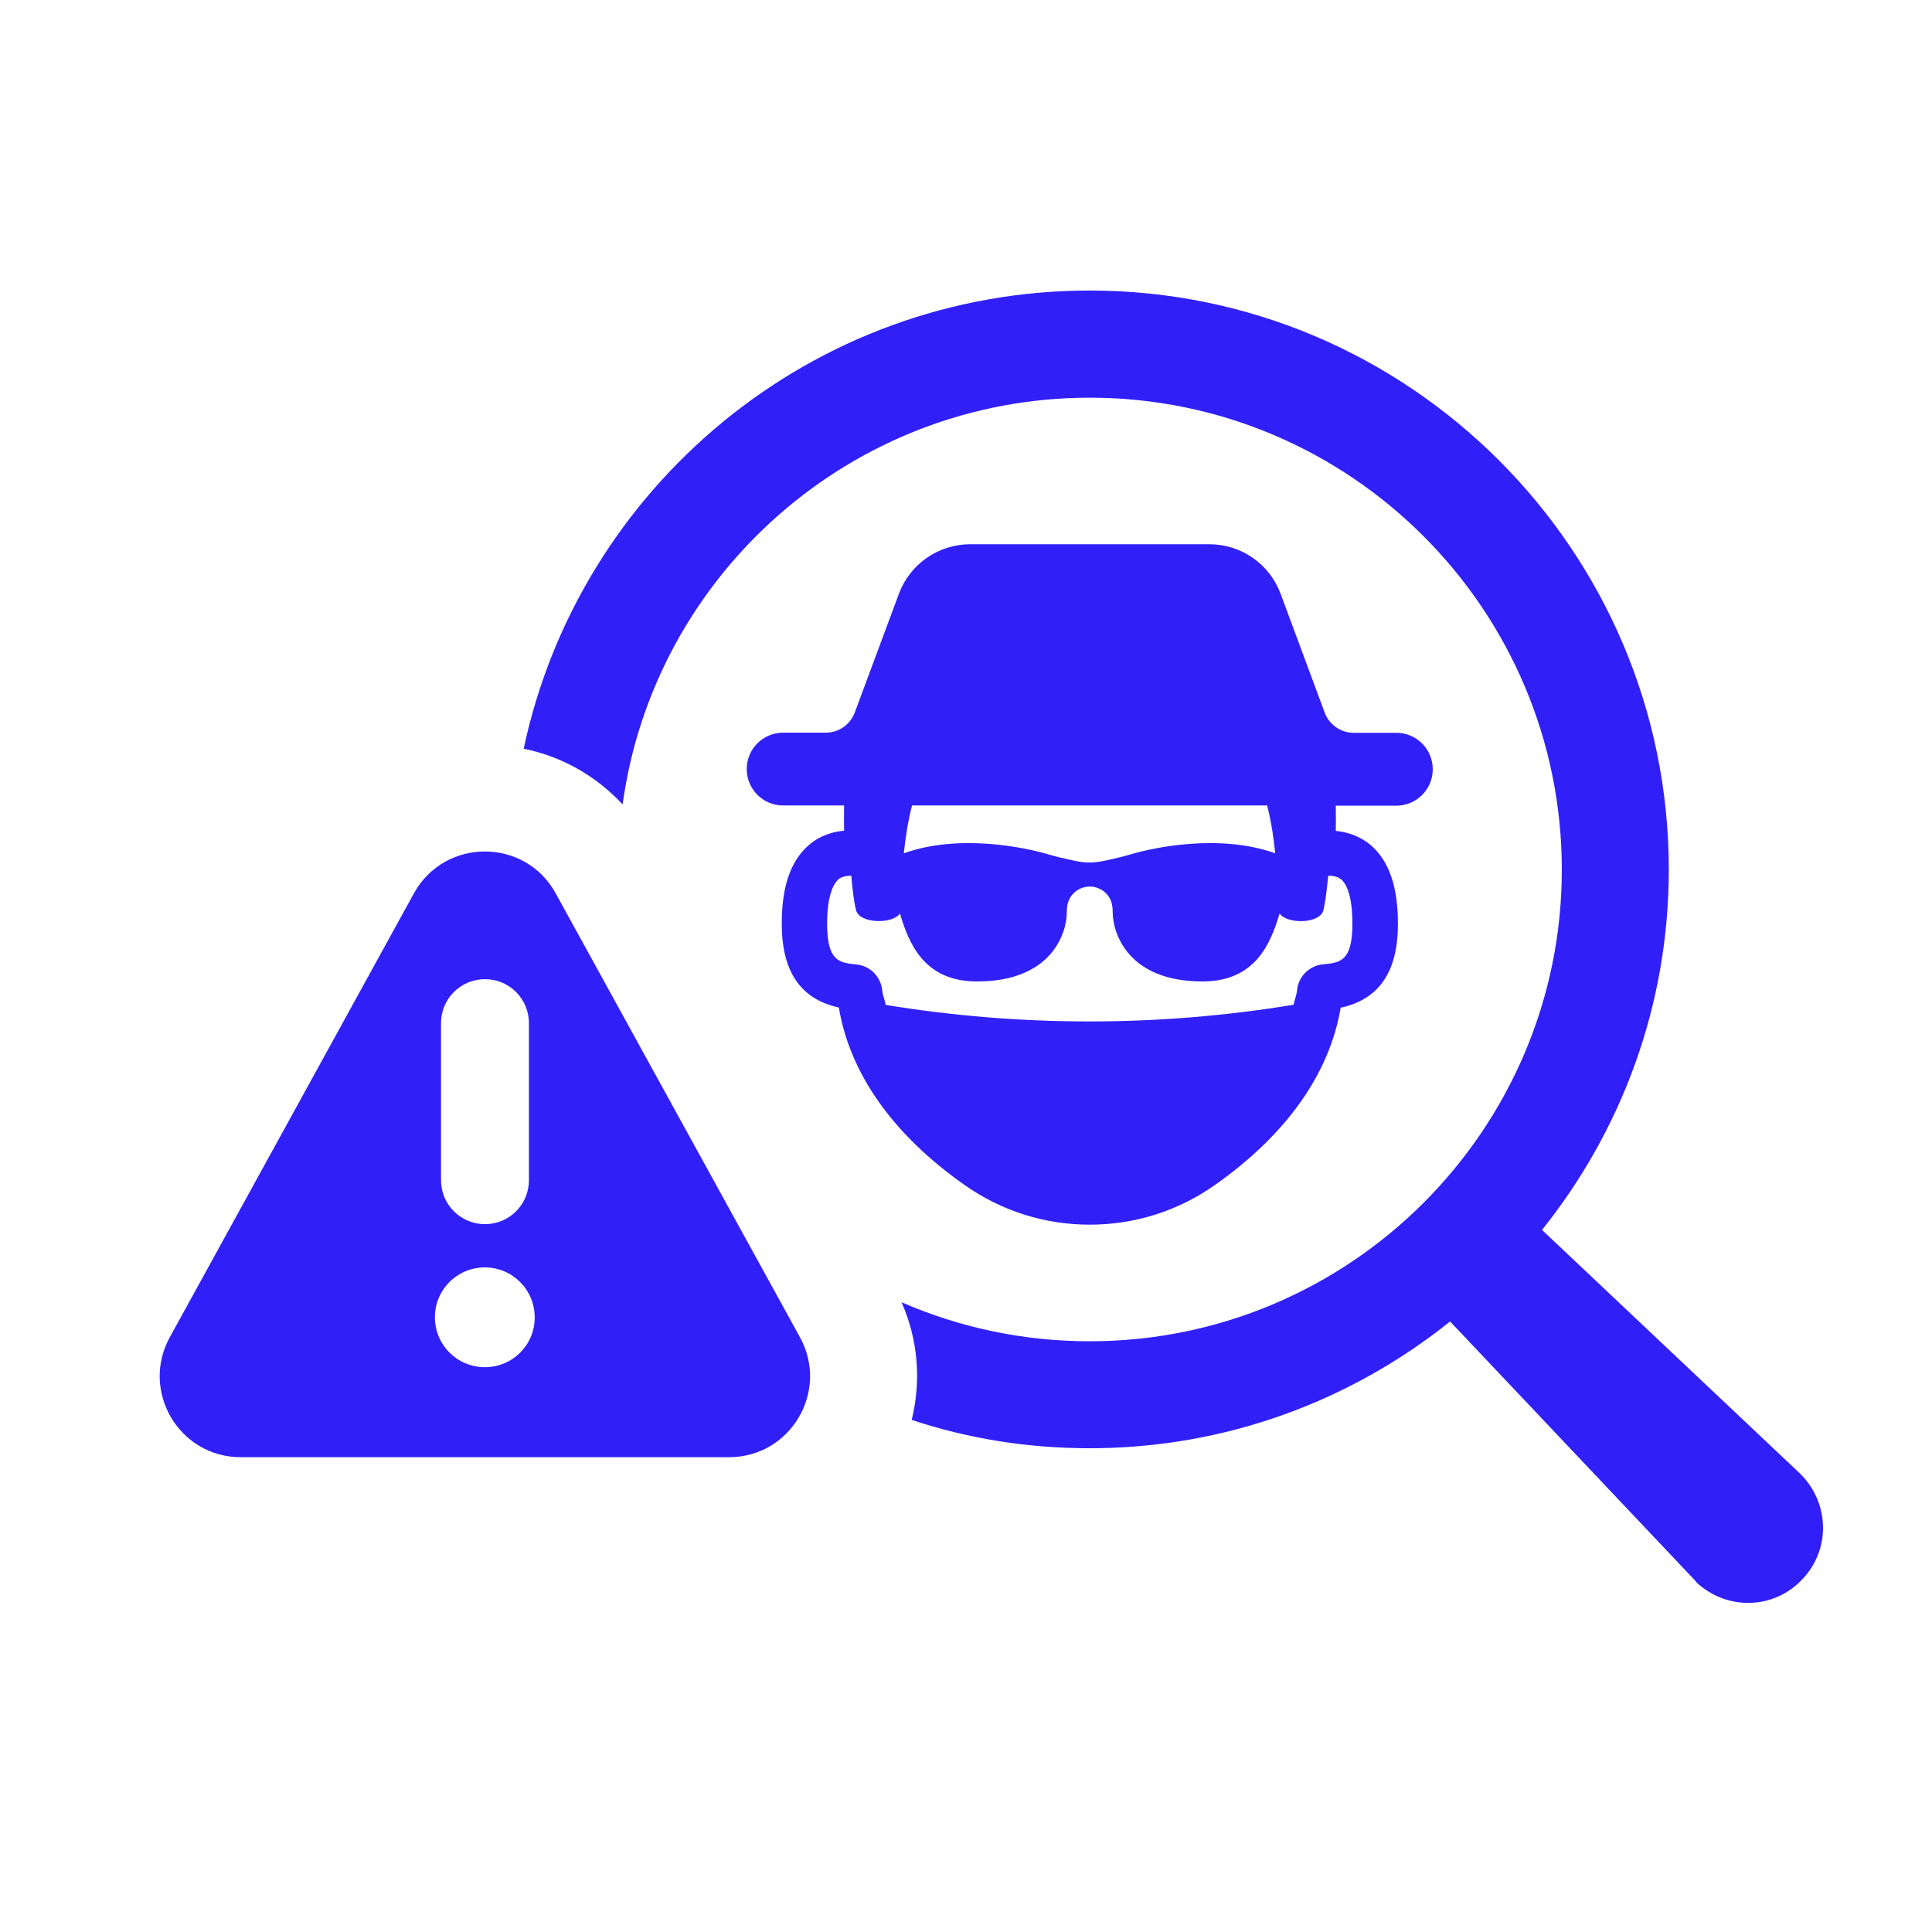 <svg xmlns="http://www.w3.org/2000/svg" xmlns:xlink="http://www.w3.org/1999/xlink" width="500" viewBox="0 0 375 375" height="500" preserveAspectRatio="xMidYMid meet"><defs><clipPath id="d596effca5"><path d="M 101 56.391 L 354 56.391 L 354 312 L 101 312 Z M 101 56.391 " clip-rule="nonzero"></path></clipPath></defs><g clip-path="url(#d596effca5)"><path fill="#3020f7" d="M 349.301 285.934 L 299.305 238.727 C 314.668 219.523 323.914 195.258 323.914 168.781 C 323.914 106.828 273.477 56.391 211.52 56.391 C 157.551 56.391 112.418 94.59 101.645 145.332 C 109.02 146.793 115.75 150.633 120.848 156.141 C 126.965 111.516 165.367 77.191 211.52 77.191 C 262.059 77.191 303.148 118.281 303.148 168.816 C 303.148 219.254 262.059 260.34 211.52 260.34 C 198.539 260.34 186.203 257.656 174.984 252.762 C 178.215 260.035 178.828 268.023 176.957 275.602 C 187.867 279.238 199.488 281.105 211.52 281.105 C 237.996 281.105 262.262 271.863 281.465 256.5 L 328.773 306.527 C 328.977 306.73 329.18 306.938 329.281 307.141 C 335.195 312.645 344.336 312.441 349.844 306.527 C 355.418 300.684 355.113 291.539 349.301 285.934 Z M 349.301 285.934 " fill-opacity="1" fill-rule="nonzero"></path></g><path fill="#3020f7" d="M 107.863 173.406 C 101.918 162.562 86.316 162.562 80.336 173.406 L 32.957 259.559 C 27.215 270.027 34.762 282.84 46.723 282.84 L 141.512 282.84 C 153.473 282.84 161.02 270.027 155.273 259.559 Z M 85.602 198.59 C 85.602 193.863 89.41 190.059 94.133 190.059 C 98.859 190.059 102.664 193.863 102.664 198.59 L 102.664 229.074 C 102.664 233.797 98.859 237.605 94.133 237.605 C 89.41 237.605 85.602 233.797 85.602 229.074 Z M 94.098 265.371 C 88.73 265.371 84.414 261.02 84.414 255.684 C 84.414 250.316 88.762 246 94.098 246 C 99.469 246 103.785 250.348 103.785 255.684 C 103.82 261.055 99.469 265.371 94.098 265.371 Z M 94.098 265.371 " fill-opacity="1" fill-rule="nonzero"></path><path fill="#3020f7" d="M 187.254 230.027 C 194.391 235.055 202.785 237.707 211.52 237.707 C 220.254 237.707 228.648 235.055 235.785 230.027 C 249.652 220.273 258.047 208.445 260.223 195.598 C 267.699 193.965 271.336 188.633 271.336 179.32 C 271.336 172.215 269.672 167.289 266.273 164.23 C 264.879 162.973 262.602 161.613 259.27 161.273 C 259.305 160.016 259.305 158.281 259.27 156.379 L 271.031 156.379 C 274.938 156.379 278.098 153.219 278.098 149.309 C 278.098 145.402 274.938 142.238 271.031 142.238 L 262.738 142.238 C 260.258 142.238 258.012 140.676 257.129 138.332 L 248.566 115.254 C 246.426 109.477 240.918 105.637 234.734 105.637 L 188.309 105.637 C 182.156 105.637 176.617 109.477 174.477 115.254 L 165.91 138.297 C 165.027 140.645 162.82 142.207 160.305 142.207 L 152.012 142.207 C 148.102 142.207 144.941 145.367 144.941 149.273 C 144.941 153.184 148.102 156.344 152.012 156.344 L 163.84 156.344 C 163.805 158.281 163.805 160.016 163.84 161.238 C 160.508 161.543 158.195 162.902 156.805 164.195 C 153.406 167.254 151.738 172.184 151.738 179.285 C 151.738 188.562 155.375 193.934 162.82 195.562 C 164.961 208.41 173.355 220.273 187.254 230.027 Z M 177.023 156.344 L 245.949 156.344 C 246.797 159.641 247.238 162.801 247.512 165.621 C 236.637 161.746 223.859 164.57 219.949 165.691 C 216.008 166.848 213.188 167.289 213.188 167.289 C 212.031 167.457 210.875 167.457 209.719 167.289 C 209.719 167.289 206.934 166.848 202.957 165.691 C 199.047 164.57 186.305 161.746 175.43 165.621 C 175.734 162.801 176.176 159.641 177.023 156.344 Z M 171.246 192.301 C 171.008 189.582 168.867 187.441 166.219 187.203 C 162.922 186.863 160.543 186.625 160.543 179.285 C 160.543 173.543 161.902 171.469 162.684 170.719 C 162.922 170.516 163.602 169.973 165.23 169.973 C 165.469 172.691 165.777 175.207 166.148 176.633 C 166.828 179.352 173.285 179.387 174.68 177.312 C 176.379 183.023 179.301 190.5 189.633 190.5 C 204.113 190.5 207.07 181.152 207.07 177.043 C 207.07 176.496 207.102 176.023 207.203 175.582 C 207.613 173.543 209.449 172.078 211.52 172.078 C 213.594 172.078 215.465 173.543 215.836 175.582 C 215.938 176.023 215.973 176.496 215.973 177.043 C 215.973 181.152 218.965 190.5 233.406 190.5 C 243.738 190.5 246.664 183.023 248.363 177.312 C 249.754 179.387 256.211 179.387 256.891 176.633 C 257.23 175.207 257.539 172.691 257.809 169.973 C 259.441 169.973 260.121 170.516 260.359 170.719 C 261.176 171.434 262.5 173.508 262.5 179.285 C 262.5 186.59 260.121 186.863 256.859 187.168 C 254.141 187.406 252 189.547 251.762 192.199 C 251.66 193.152 251.285 194.07 251.082 195.02 C 224.879 199.336 198.164 199.336 171.926 195.055 C 171.758 194.137 171.348 193.254 171.246 192.301 Z M 171.246 192.301 " fill-opacity="1" fill-rule="nonzero"></path></svg>